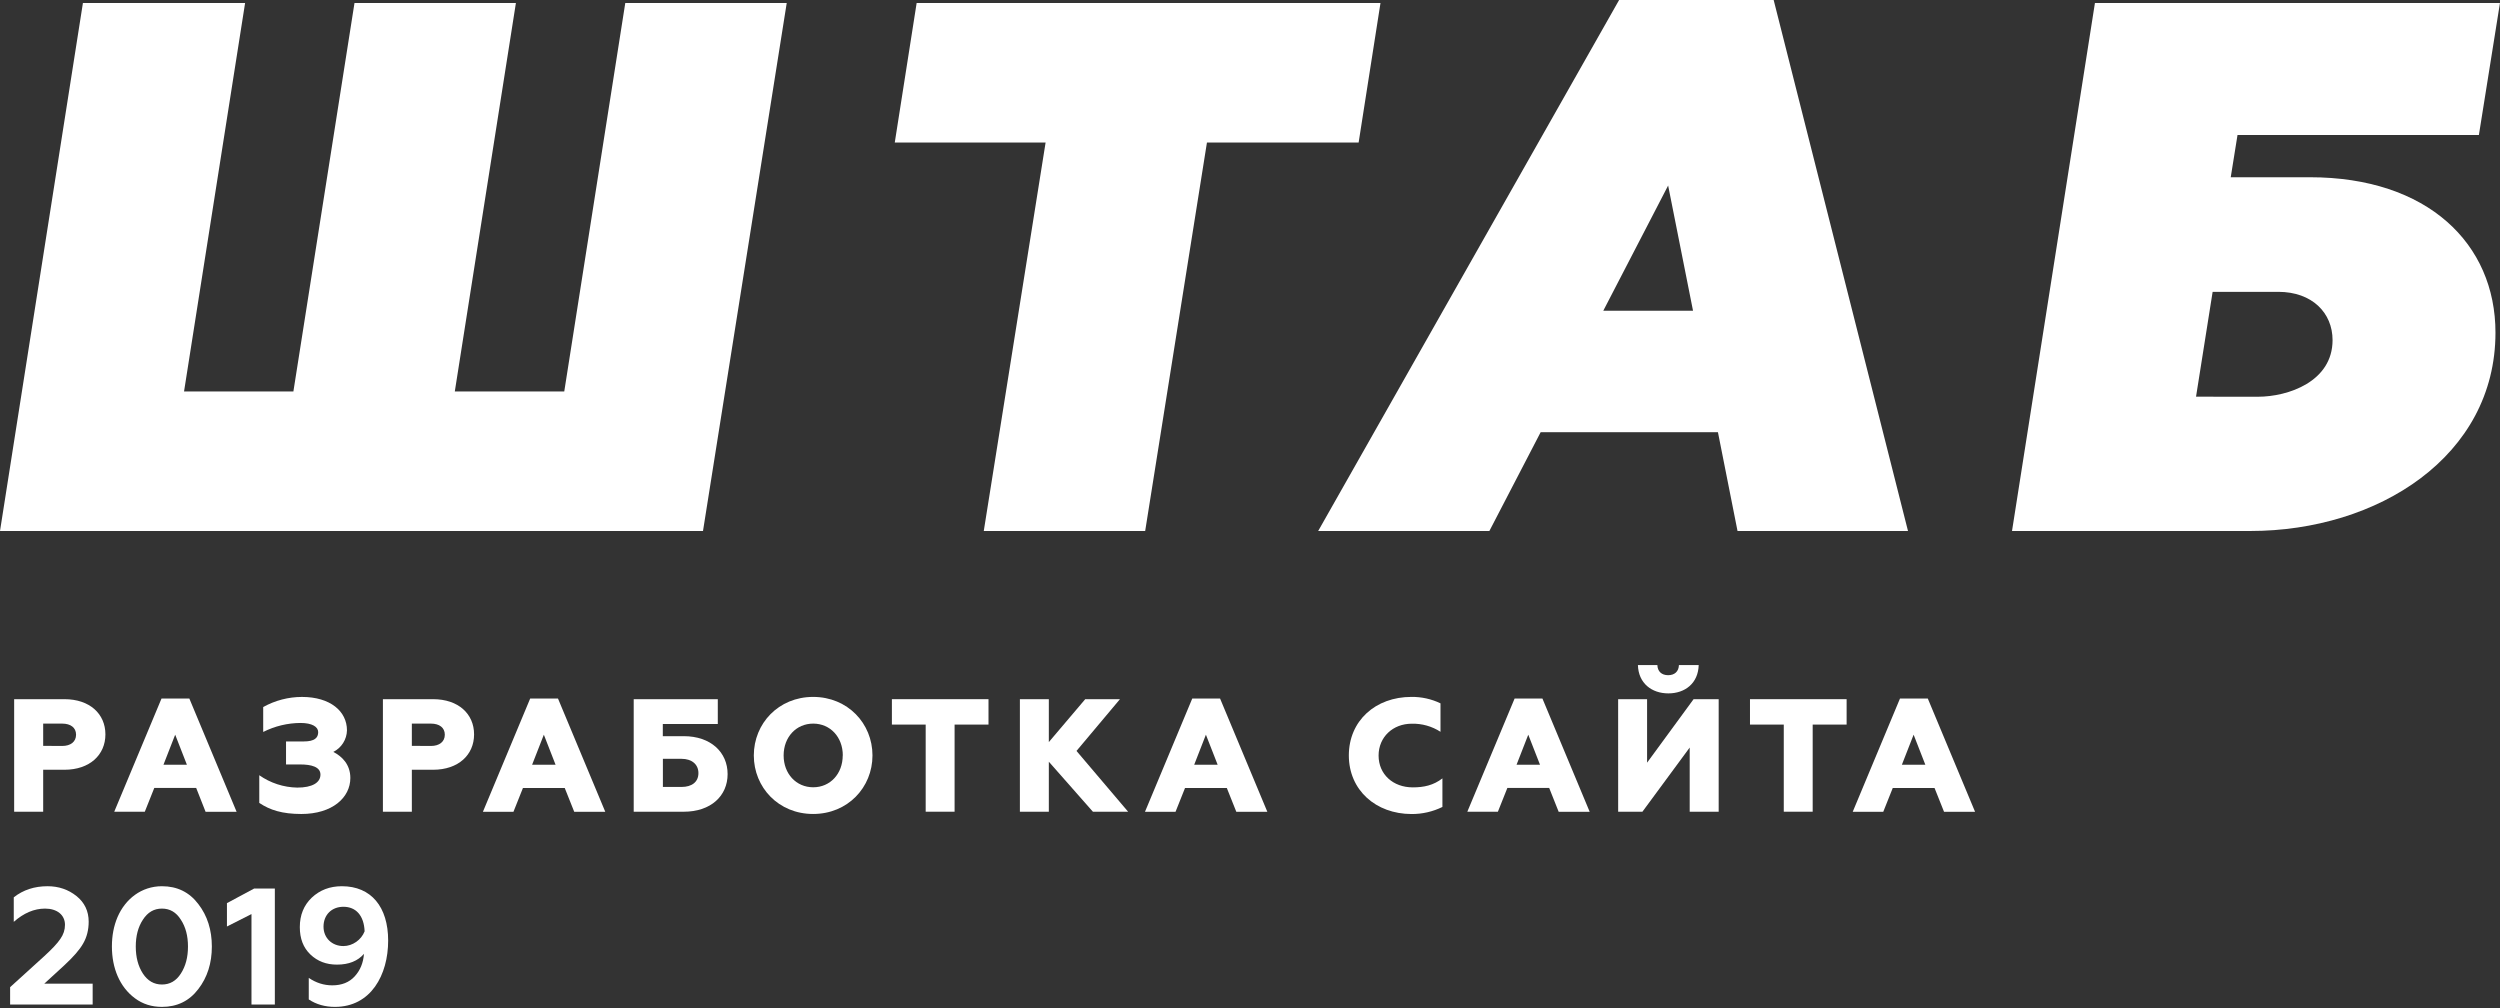 <?xml version="1.0" encoding="UTF-8"?> <svg xmlns="http://www.w3.org/2000/svg" width="905" height="365" viewBox="0 0 905 365" fill="none"><rect x="0" y="0" width="905" height="365" fill="#333333" stroke="none"/> <path d="M33.542 363.653V356.093H16.022L23.222 349.493C26.522 346.433 28.862 343.793 30.122 341.513C31.442 339.233 32.102 336.593 32.102 333.653C32.102 329.813 30.602 326.693 27.662 324.353C24.722 322.013 21.242 320.813 17.222 320.813C12.482 320.813 8.402 322.133 4.982 324.833V333.713C8.582 330.533 12.362 328.913 16.322 328.913C20.642 328.913 23.522 331.193 23.522 334.793C23.522 336.593 22.982 338.273 21.842 339.893C20.762 341.513 18.842 343.553 16.022 346.133L3.662 357.353V363.653H33.542Z" fill="white"></path> <path d="M58.63 364.493C64.15 364.493 68.529 362.333 71.769 358.073C75.07 353.813 76.689 348.653 76.689 342.653C76.689 336.653 75.07 331.493 71.769 327.233C68.529 322.973 64.15 320.813 58.63 320.813C51.19 320.813 45.37 325.433 42.55 331.973C41.169 335.213 40.51 338.753 40.51 342.653C40.51 350.393 43.27 357.233 48.849 361.373C51.669 363.473 54.91 364.493 58.63 364.493ZM51.73 352.433C49.989 349.733 49.15 346.493 49.15 342.653C49.15 338.813 49.989 335.573 51.73 332.933C53.469 330.233 55.749 328.913 58.63 328.913C61.51 328.913 63.789 330.233 65.469 332.933C67.21 335.573 68.049 338.813 68.049 342.653C68.049 346.493 67.21 349.733 65.469 352.433C63.789 355.073 61.51 356.393 58.63 356.393C55.749 356.393 53.469 355.073 51.73 352.433Z" fill="white"></path> <path d="M99.494 363.653V321.653H91.994L82.154 326.933V335.393L91.034 330.893V363.653H99.494Z" fill="white"></path> <path d="M123.773 320.813C119.393 320.813 115.793 322.193 112.853 324.953C109.973 327.713 108.533 331.253 108.533 335.633C108.533 339.773 109.793 343.073 112.373 345.533C114.953 347.993 118.133 349.193 121.973 349.193C126.293 349.193 129.533 347.873 131.753 345.293C131.513 348.593 130.373 351.293 128.393 353.453C126.413 355.613 123.713 356.693 120.293 356.693C117.233 356.693 114.413 355.793 111.773 353.993V361.793C114.473 363.593 117.653 364.493 121.253 364.493C134.273 364.493 140.513 352.913 140.513 340.493C140.513 328.253 134.333 320.813 123.773 320.813ZM124.313 328.253C128.873 328.253 131.753 331.433 131.993 337.133C130.793 340.253 127.613 342.473 124.313 342.473C120.173 342.473 117.113 339.533 117.113 335.453C117.113 331.193 120.053 328.253 124.313 328.253Z" fill="white"></path> <path d="M30.017 1.091H88.725L66.623 141.71H106.208L128.326 1.091H186.756L164.639 141.71H204.261L226.349 1.091H284.794L254.484 192.219H0L30.017 1.091Z" fill="white"></path> <path d="M499.736 1.091L491.822 51.607H436.913L414.554 192.219H356.124L378.505 51.607H323.904L331.825 1.091H499.736Z" fill="white"></path> <path d="M690.694 192.219H628.984L621.89 156.447H557.72L539.153 192.219H477.18L586.119 0H642.067L690.694 192.219ZM580.386 112.491H612.878L603.865 67.165L580.386 112.491Z" fill="white"></path> <path d="M836.196 64.163C878.79 64.163 903.36 88.192 903.36 120.412C903.36 165.189 860.765 192.219 814.627 192.219H728.347L758.364 1.091H904.985L897.357 48.877H809.978L807.526 64.163H836.196ZM817.351 143.621C828.274 143.621 844.388 138.159 844.388 123.121C844.388 113.289 837.016 105.645 824.723 105.645H800.973L794.963 143.599L817.351 143.621Z" fill="white"></path> <path d="M5.125 253.102H23.318C32.513 253.102 38.158 258.454 38.158 265.849C38.158 273.243 32.513 278.653 23.318 278.653H15.631V293.838H5.125V253.102ZM22.527 270.036C25.558 270.036 27.535 268.521 27.535 265.958C27.535 263.396 25.558 261.946 22.527 261.946H15.631V270L22.527 270.036Z" fill="white"></path> <path d="M58.467 252.868H68.541L85.65 293.867H74.42L71.015 285.228H55.853L52.42 293.838H41.357L58.467 252.868ZM67.662 276.845L63.416 265.958L59.17 276.845H67.662Z" fill="white"></path> <path d="M93.858 290.653V280.63C97.894 283.467 102.689 285.027 107.621 285.111C112.973 285.111 116.004 283.361 116.004 280.396C116.004 277.599 112.68 276.735 108.727 276.735H103.543V268.404H109.949C113.903 268.404 115.184 267.071 115.184 265.029C115.184 263.11 112.988 261.712 108.785 261.712C104.092 261.741 99.469 262.856 95.278 264.97V255.95C99.567 253.559 104.394 252.299 109.305 252.29C119.555 252.29 125.602 257.473 125.602 264.399C125.563 266.025 125.082 267.609 124.211 268.982C123.341 270.356 122.113 271.467 120.66 272.196C123.743 273.77 126.825 276.677 126.825 281.626C126.825 288.727 120.309 294.665 109.078 294.665C102.182 294.658 97.752 293.259 93.858 290.653Z" fill="white"></path> <path d="M138.612 253.102H156.768C165.964 253.102 171.616 258.454 171.616 265.849C171.616 273.243 165.964 278.653 156.768 278.653H149.088V293.838H138.612V253.102ZM156.014 270.036C159.038 270.036 161.022 268.521 161.022 265.958C161.022 263.396 159.038 261.946 156.014 261.946H149.088V270L156.014 270.036Z" fill="white"></path> <path d="M191.925 252.868H201.991L219.108 293.867H207.87L204.437 285.257H189.304L185.87 293.867H174.815L191.925 252.868ZM201.12 276.845L196.874 265.958L192.62 276.845H201.12Z" fill="white"></path> <path d="M229.402 253.102H259.843V262.1H239.937V266.493H247.507C257.339 266.493 263.394 272.35 263.394 280.227C263.394 288.105 257.339 293.845 247.507 293.845H229.402V253.102ZM246.724 284.876C250.443 284.876 252.83 283.075 252.83 279.869C252.83 276.662 250.384 274.693 246.724 274.693H239.966V284.876H246.724Z" fill="white"></path> <path d="M272.882 273.47C272.882 261.888 281.843 252.282 294.355 252.282C306.867 252.282 315.836 261.888 315.836 273.47C315.836 285.052 306.874 294.658 294.355 294.658C281.836 294.658 272.882 285.052 272.882 273.47ZM305.095 273.47C305.095 266.837 300.556 261.946 294.385 261.946C288.213 261.946 283.674 266.837 283.674 273.47C283.674 280.103 288.22 284.994 294.385 284.994C300.549 284.994 305.066 280.103 305.066 273.47H305.095Z" fill="white"></path> <path d="M335.098 262.298H322.864V253.102H357.837V262.298H345.56V293.838H335.098V262.298Z" fill="white"></path> <path d="M369.2 253.102H379.676V268.638L392.854 253.102H405.425L389.692 271.837L408.375 293.838H395.629L379.676 275.74V293.838H369.2V253.102Z" fill="white"></path> <path d="M431.598 252.868H441.665L458.774 293.867H447.544L444.11 285.257H428.977L425.543 293.867H414.481L431.598 252.868ZM440.793 276.845L436.54 265.958L432.294 276.845H440.793Z" fill="white"></path> <path d="M488.279 273.47C488.279 260.899 497.943 252.282 510.923 252.282C514.568 252.233 518.174 253.03 521.458 254.61V264.911C518.36 262.908 514.729 261.887 511.04 261.983C504.231 261.983 499.048 266.815 499.048 273.507C499.048 280.315 504.29 285.03 511.443 285.03C515.404 285.03 518.896 284.298 522.154 281.772V292.117C518.678 293.824 514.854 294.702 510.982 294.68C498.06 294.658 488.279 286.041 488.279 273.47Z" fill="white"></path> <path d="M548.29 252.868H558.357L575.466 293.867H564.236L560.802 285.228H545.669L542.236 293.838H531.173L548.29 252.868ZM557.486 276.845L553.232 265.958L548.986 276.845H557.486Z" fill="white"></path> <path d="M585.767 253.102H596.244V276.091L613.083 253.102H622.161V293.838H611.67V270.615L594.56 293.838H585.775L585.767 253.102ZM592.927 240.759H599.97C600.029 243.028 601.486 244.419 603.873 244.419C606.259 244.419 607.709 243.021 607.768 240.759H614.928C614.752 247.348 609.978 251.008 603.946 251.008C597.913 251.008 593.103 247.333 592.927 240.759V240.759Z" fill="white"></path> <path d="M645.728 262.298H633.494V253.102H668.475V262.298H656.19V293.838H645.728V262.298Z" fill="white"></path> <path d="M687.795 252.868H697.862L714.972 293.867H703.741L700.307 285.257H685.174L681.741 293.867H670.686L687.795 252.868ZM696.976 276.845L692.73 265.958L688.476 276.845H696.976Z" fill="white"></path> </svg> 